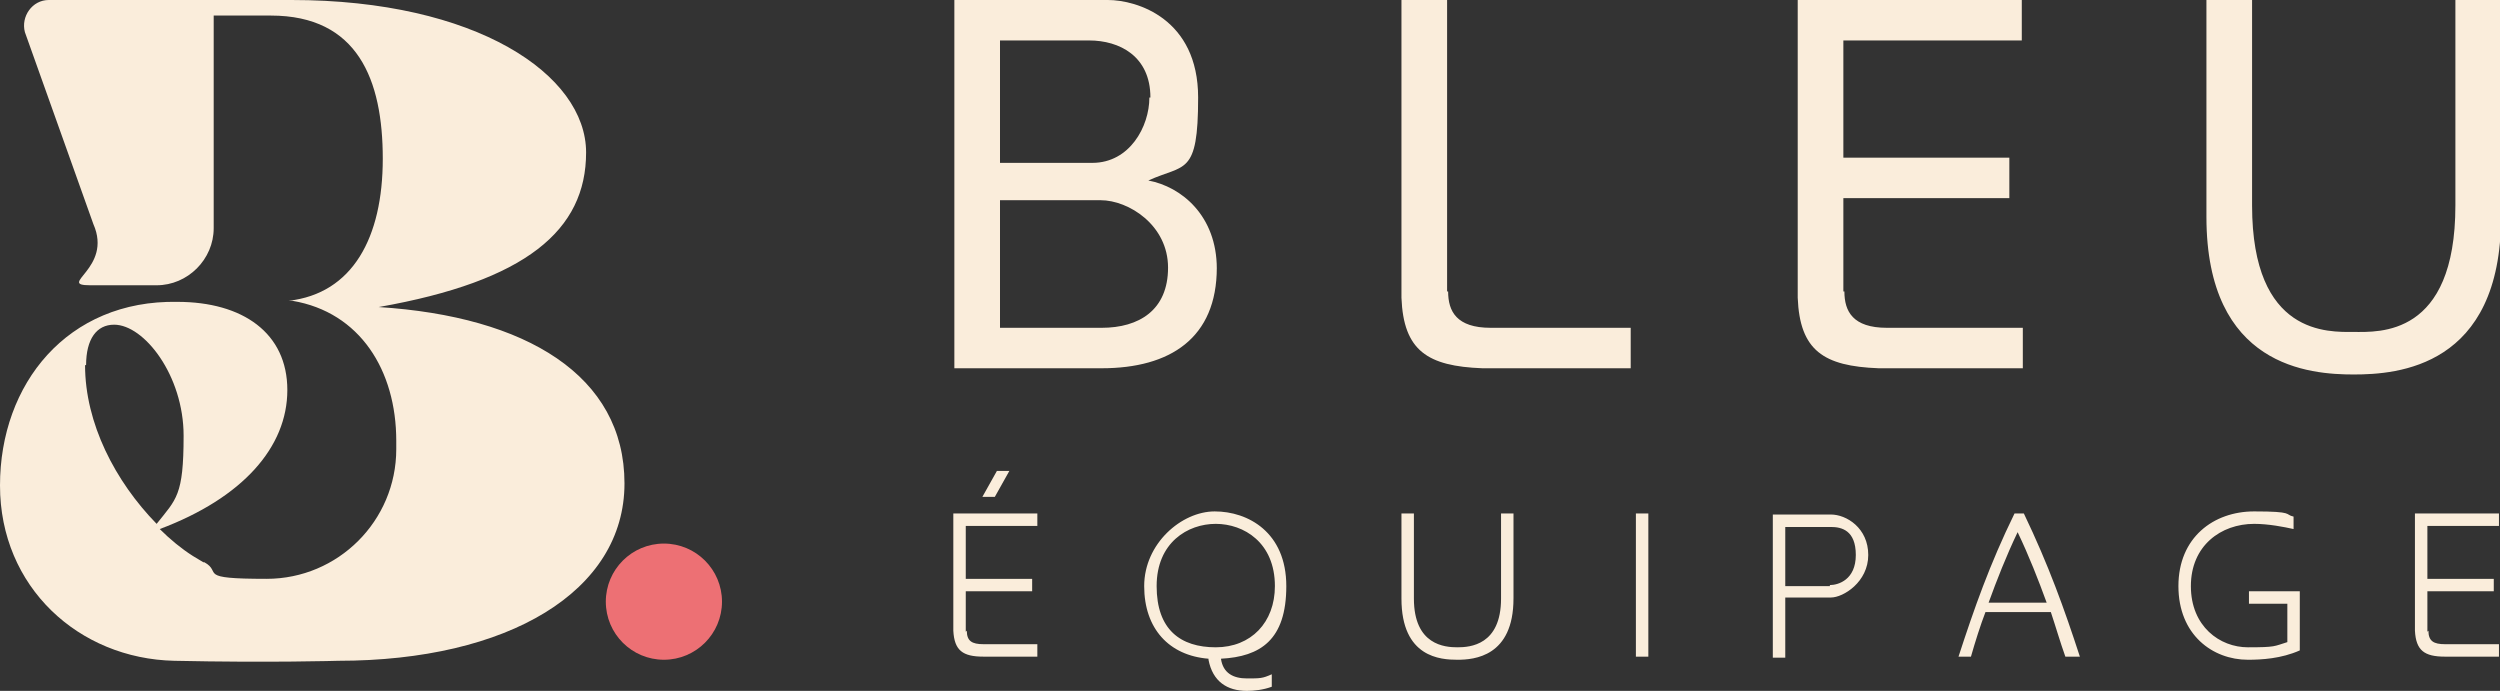 <svg id="Calque_1" xmlns="http://www.w3.org/2000/svg" version="1.1" viewBox="0 0 241 66.6"><rect x="0" y="0" width="241" height="66.6" fill="#333333" stroke="none"/><defs><style>.st1{fill:#faeddb}</style></defs><path class="st1" d="M93.2 60.8c0 1 .5 1.3 1.6 1.3h5.2v1.2h-5.2c-2 0-2.8-.6-2.9-2.5V49.5h8.1v1.2h-6.9v5.1h6.4V57h-6.4v3.9zm2.7-12.9h-1.2l1.4-2.5h1.2l-1.4 2.5zm20.6 15.6c-3.8-.3-6.2-2.9-6.2-7s3.6-7.2 6.8-7.2 6.9 2 6.9 7.2-2.5 6.8-6.3 7c.2 1.4 1.2 1.9 2.5 1.9s1.5 0 2.4-.4v1.2c-.8.3-1.7.4-2.4.4-1.9 0-3.3-.9-3.7-3zm6.4-7c0-4.2-3-6-5.7-6s-5.7 1.8-5.7 6 2.3 5.9 5.7 5.9 5.7-2.4 5.7-5.9zm23 1.2c0 5.6-3.8 5.9-5.4 5.9s-5.4-.2-5.4-5.9v-8.2h1.2v8.2c0 4.5 3 4.7 4.2 4.7s4.2-.2 4.2-4.7v-8.2h1.2v8.2zm11.8 5.6V49.5h1.2v13.8h-1.2zm14.4-5.7v5.8h-1.2V49.6h5.6c1.5 0 3.6 1.3 3.6 3.9s-2.4 4.1-3.6 4.1h-4.3zm4.3-1.2c.8 0 2.5-.5 2.5-2.9s-1.4-2.7-2.4-2.7h-4.4v5.7h4.3zm22.7 6.9c-.5-1.4-.9-2.8-1.4-4.3h-6.3c-.5 1.3-1 2.9-1.4 4.3h-1.2c1.5-4.6 3-8.9 5.4-13.8h.9c2.4 5 3.9 9.2 5.4 13.8h-1.2zm-4.6-12c-1.1 2.3-2 4.6-2.8 6.8h5.6c-.8-2.2-1.7-4.5-2.8-6.8zm22.3 6.9V57h4.9v5.7c-1.8.8-3.7.9-5 .9-3.4 0-6.7-2.4-6.7-7.1s3.4-7.2 7.3-7.2 2.9.3 3.8.5V51c-.9-.2-2.4-.5-3.8-.5-3.2 0-6.1 2.1-6.1 6s2.8 5.9 5.5 5.9 2.5-.1 3.8-.5v-3.7h-3.7zm17.3 2.6c0 1 .5 1.3 1.6 1.3h5.2v1.2h-5.2c-2 0-2.8-.6-2.9-2.5V49.5h8.1v1.2H234v5.1h6.4V57H234v3.9zm-116.8-35c0 6.8-4.5 9.7-11.1 9.7H92V0h14.8c2.8 0 8.7 1.8 8.7 9.4s-1.3 6.4-4.8 8c3.2.6 6.6 3.4 6.6 8.5zm-6.4-16.4c0-4-3-5.5-5.9-5.5h-8.6v11.8h8.9c3.6 0 5.5-3.5 5.5-6.3zm-14.5 9.9v12.3h9.8c3.6 0 6.4-1.7 6.4-5.8s-3.8-6.5-6.5-6.5h-9.8zm43.2 8.8c0 1.9.8 3.5 4.1 3.5h13.5v3.9h-14.3c-5.3-.2-7.6-1.7-7.8-6.8V0h4.4v28.1zm38.2 0c0 1.9.8 3.5 4.1 3.5H195v3.9h-13.9c-5.3-.2-7.6-1.7-7.8-6.8V0h21.6v3.9h-17.2v11.3h16v3.9h-16v9zm34.9-7.2V0h4.4v19.8c0 12.6 7.4 12.2 9.8 12.2s9.8.5 9.8-12.2V0h4.4v20.9c0 14.5-10 15.2-14.2 15.2s-14.2-.7-14.2-15.2z"/><circle cx="64" cy="58" r="5.6" fill="#ed7074"/><path class="st1" d="M36.5 29.6c14.2-2.5 20-7.4 20-14.9S45.9 0 28.1 0H4.7C3.1 0 2 1.6 2.4 3.1L9 21.6c1.9 4.3-3.6 5.9-.3 5.9h6.4c3 0 5.5-2.5 5.5-5.5V1.5h5.5c8.4 0 10.8 6.2 10.8 13.8S34 28.3 27.8 29h-1.1 1.5c6.5 1.1 10 6.7 10 13.5v.8c0 6.9-5.6 12.5-12.5 12.5s-4.2-.6-6-1.6h-.1c-.3-.2-.7-.4-1-.6-1.1-.7-2.2-1.6-3.2-2.6 8-3 12.3-7.9 12.3-13.4s-4.3-8.5-10.6-8.5C6.5 28.9 0 37 0 46.8s7.6 16.7 16.8 16.9 15.8 0 15.8 0c16.4 0 27.6-6.7 27.6-17.1s-9.5-16.1-23.7-17zM8.3 35.2c0-2.5 1-3.9 2.7-3.9 2.9 0 6.7 4.9 6.7 10.7s-.7 6.1-2.6 8.5c-4-4.1-6.9-9.7-6.9-15.3z"/></svg>